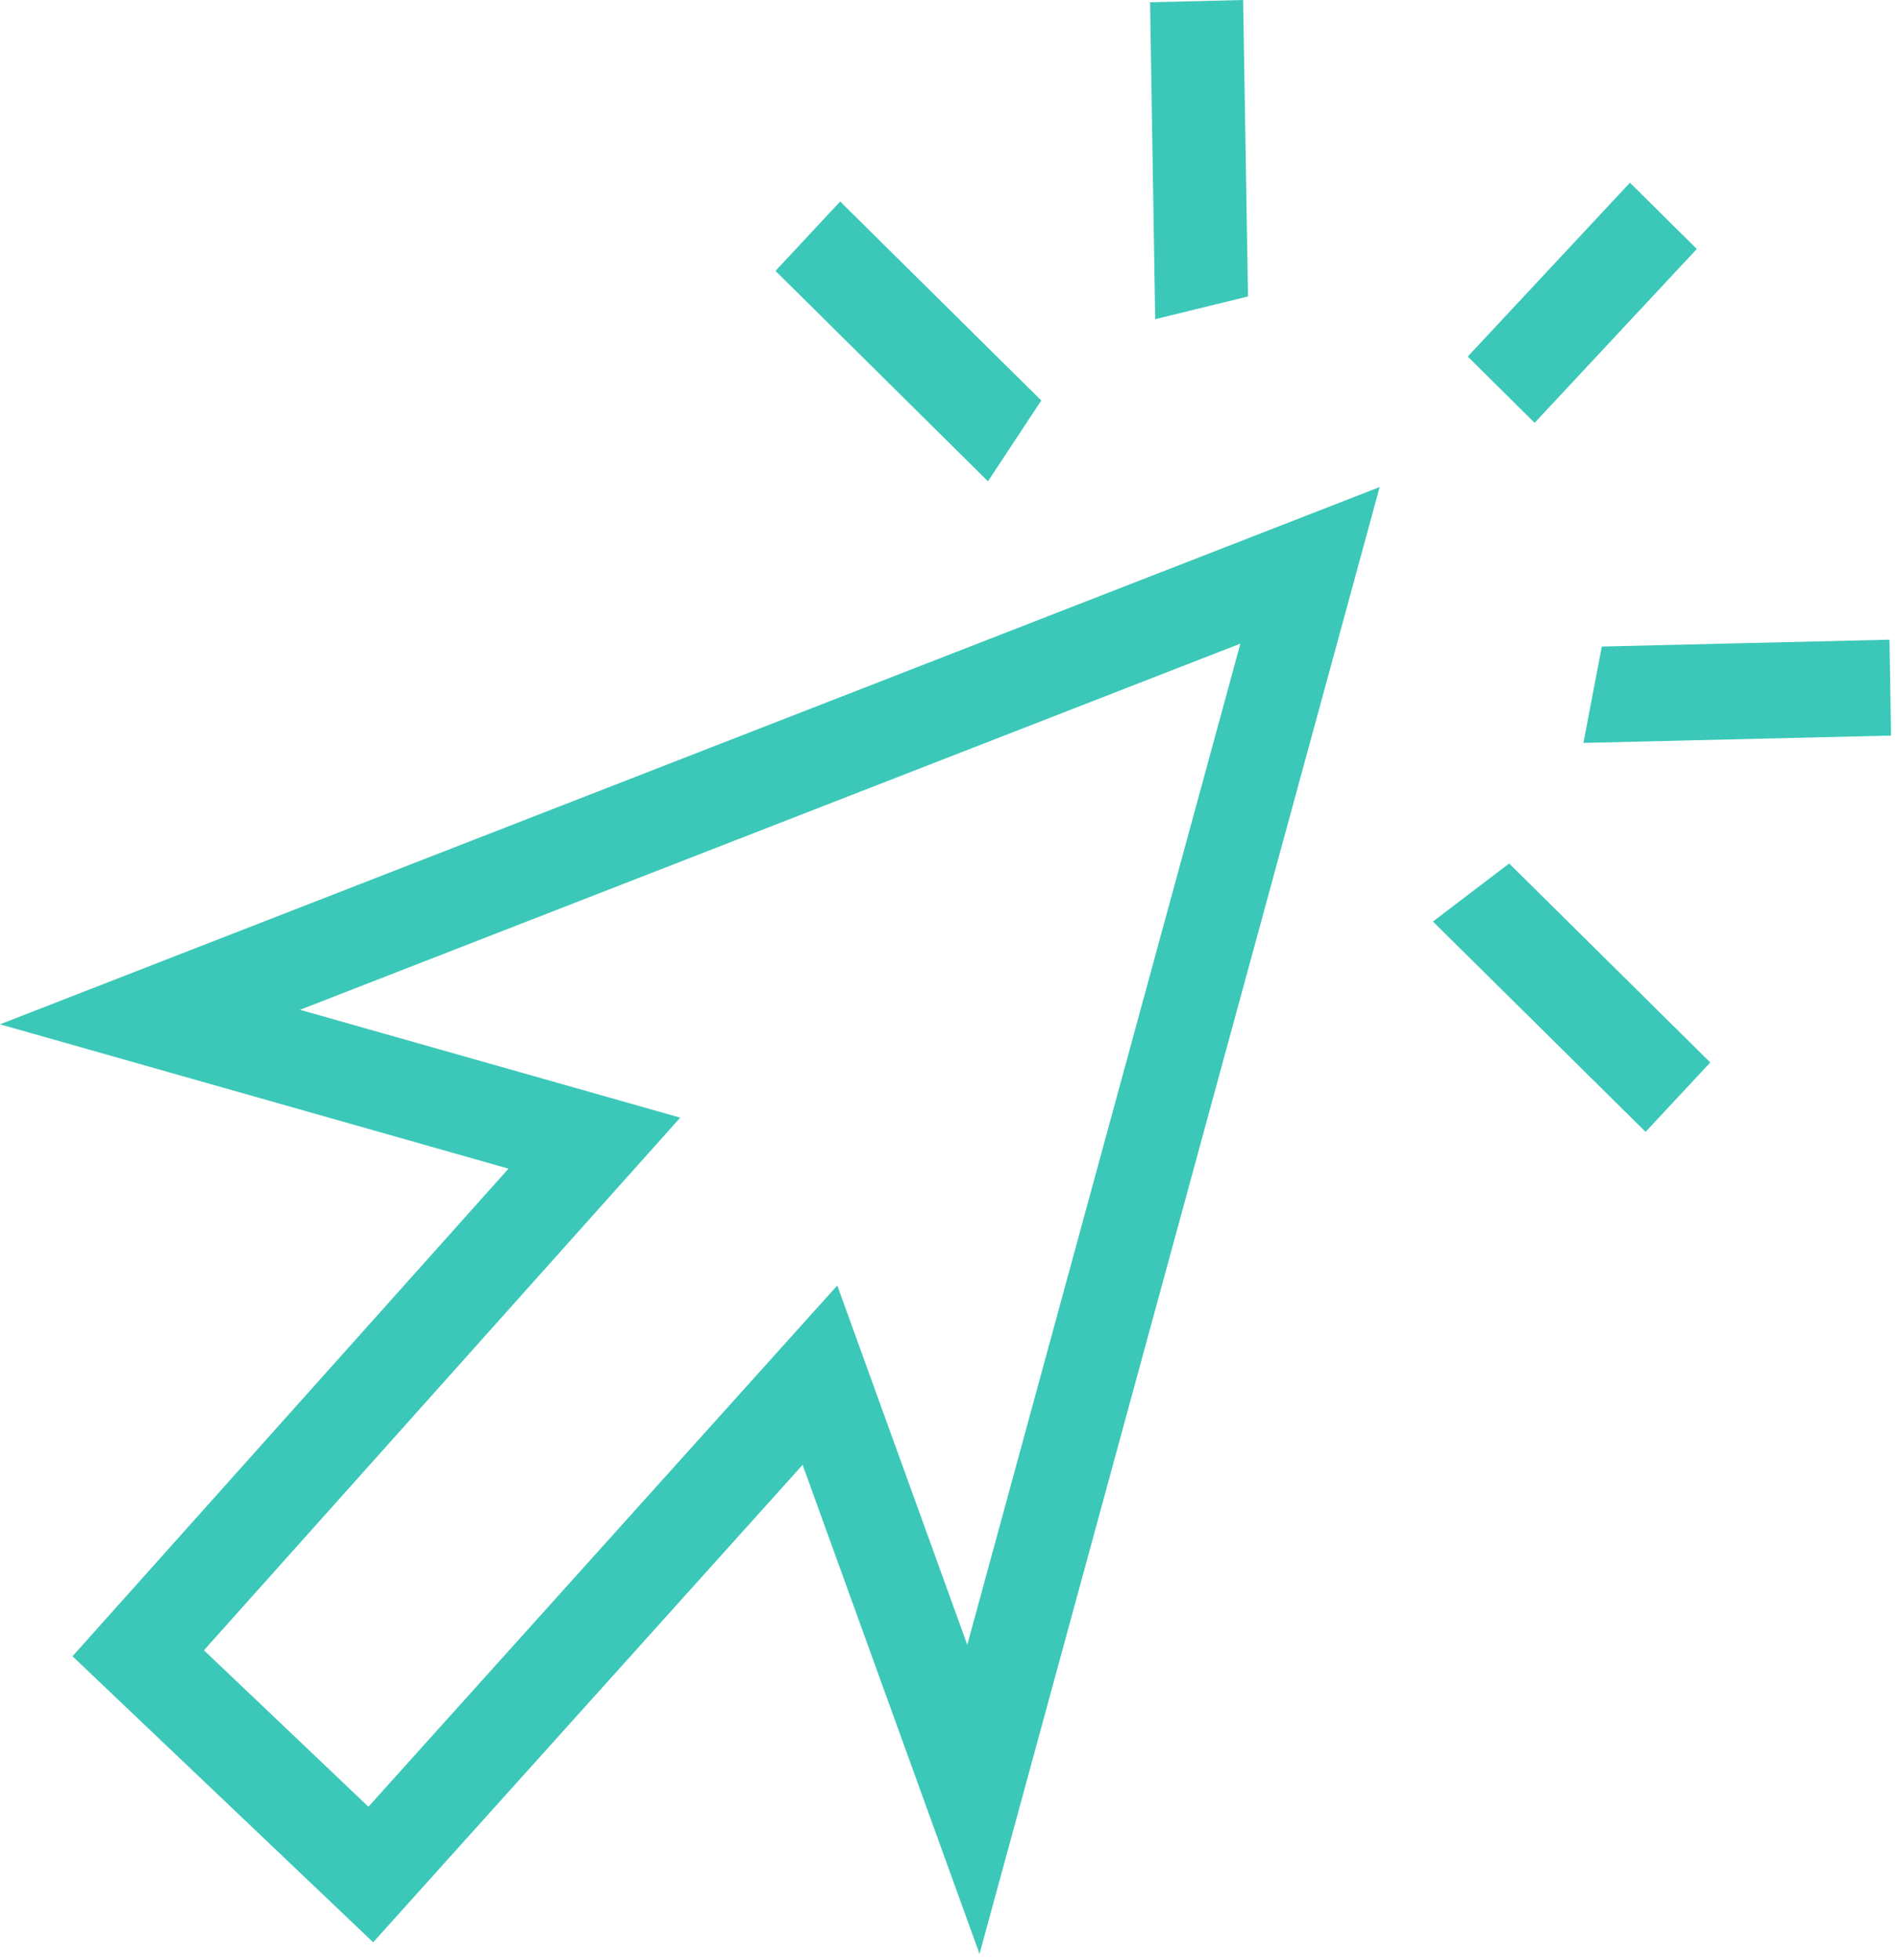 <svg width="126" height="130" viewBox="0 0 126 130" fill="none" xmlns="http://www.w3.org/2000/svg">
<path d="M100.082 57.265L113.418 70.46L109.128 75.062L95.025 61.114L100.082 57.265ZM125.406 48.781L125.304 42.422L106.225 42.876L105.006 49.268L125.406 48.781ZM55.717 13.364L51.427 17.966L65.518 31.919L69.052 26.56L55.717 13.364ZM108.091 12.117L97.335 23.647L101.77 28.041L112.525 16.511L108.091 12.117ZM82.763 19.66L82.438 3.27578e-05L76.267 0.15L76.608 21.168L82.763 19.66ZM64.958 129.576L53.226 97.144L24.747 128.807L4.808 109.838L33.723 77.502L-0 67.93L91.494 32.3L64.958 129.576ZM55.525 85.249L64.146 109.081L82.258 42.683L19.898 66.967L45.109 74.12L13.524 109.442L24.433 119.817L55.525 85.249Z" fill="#3BC8B8"/>
</svg>
